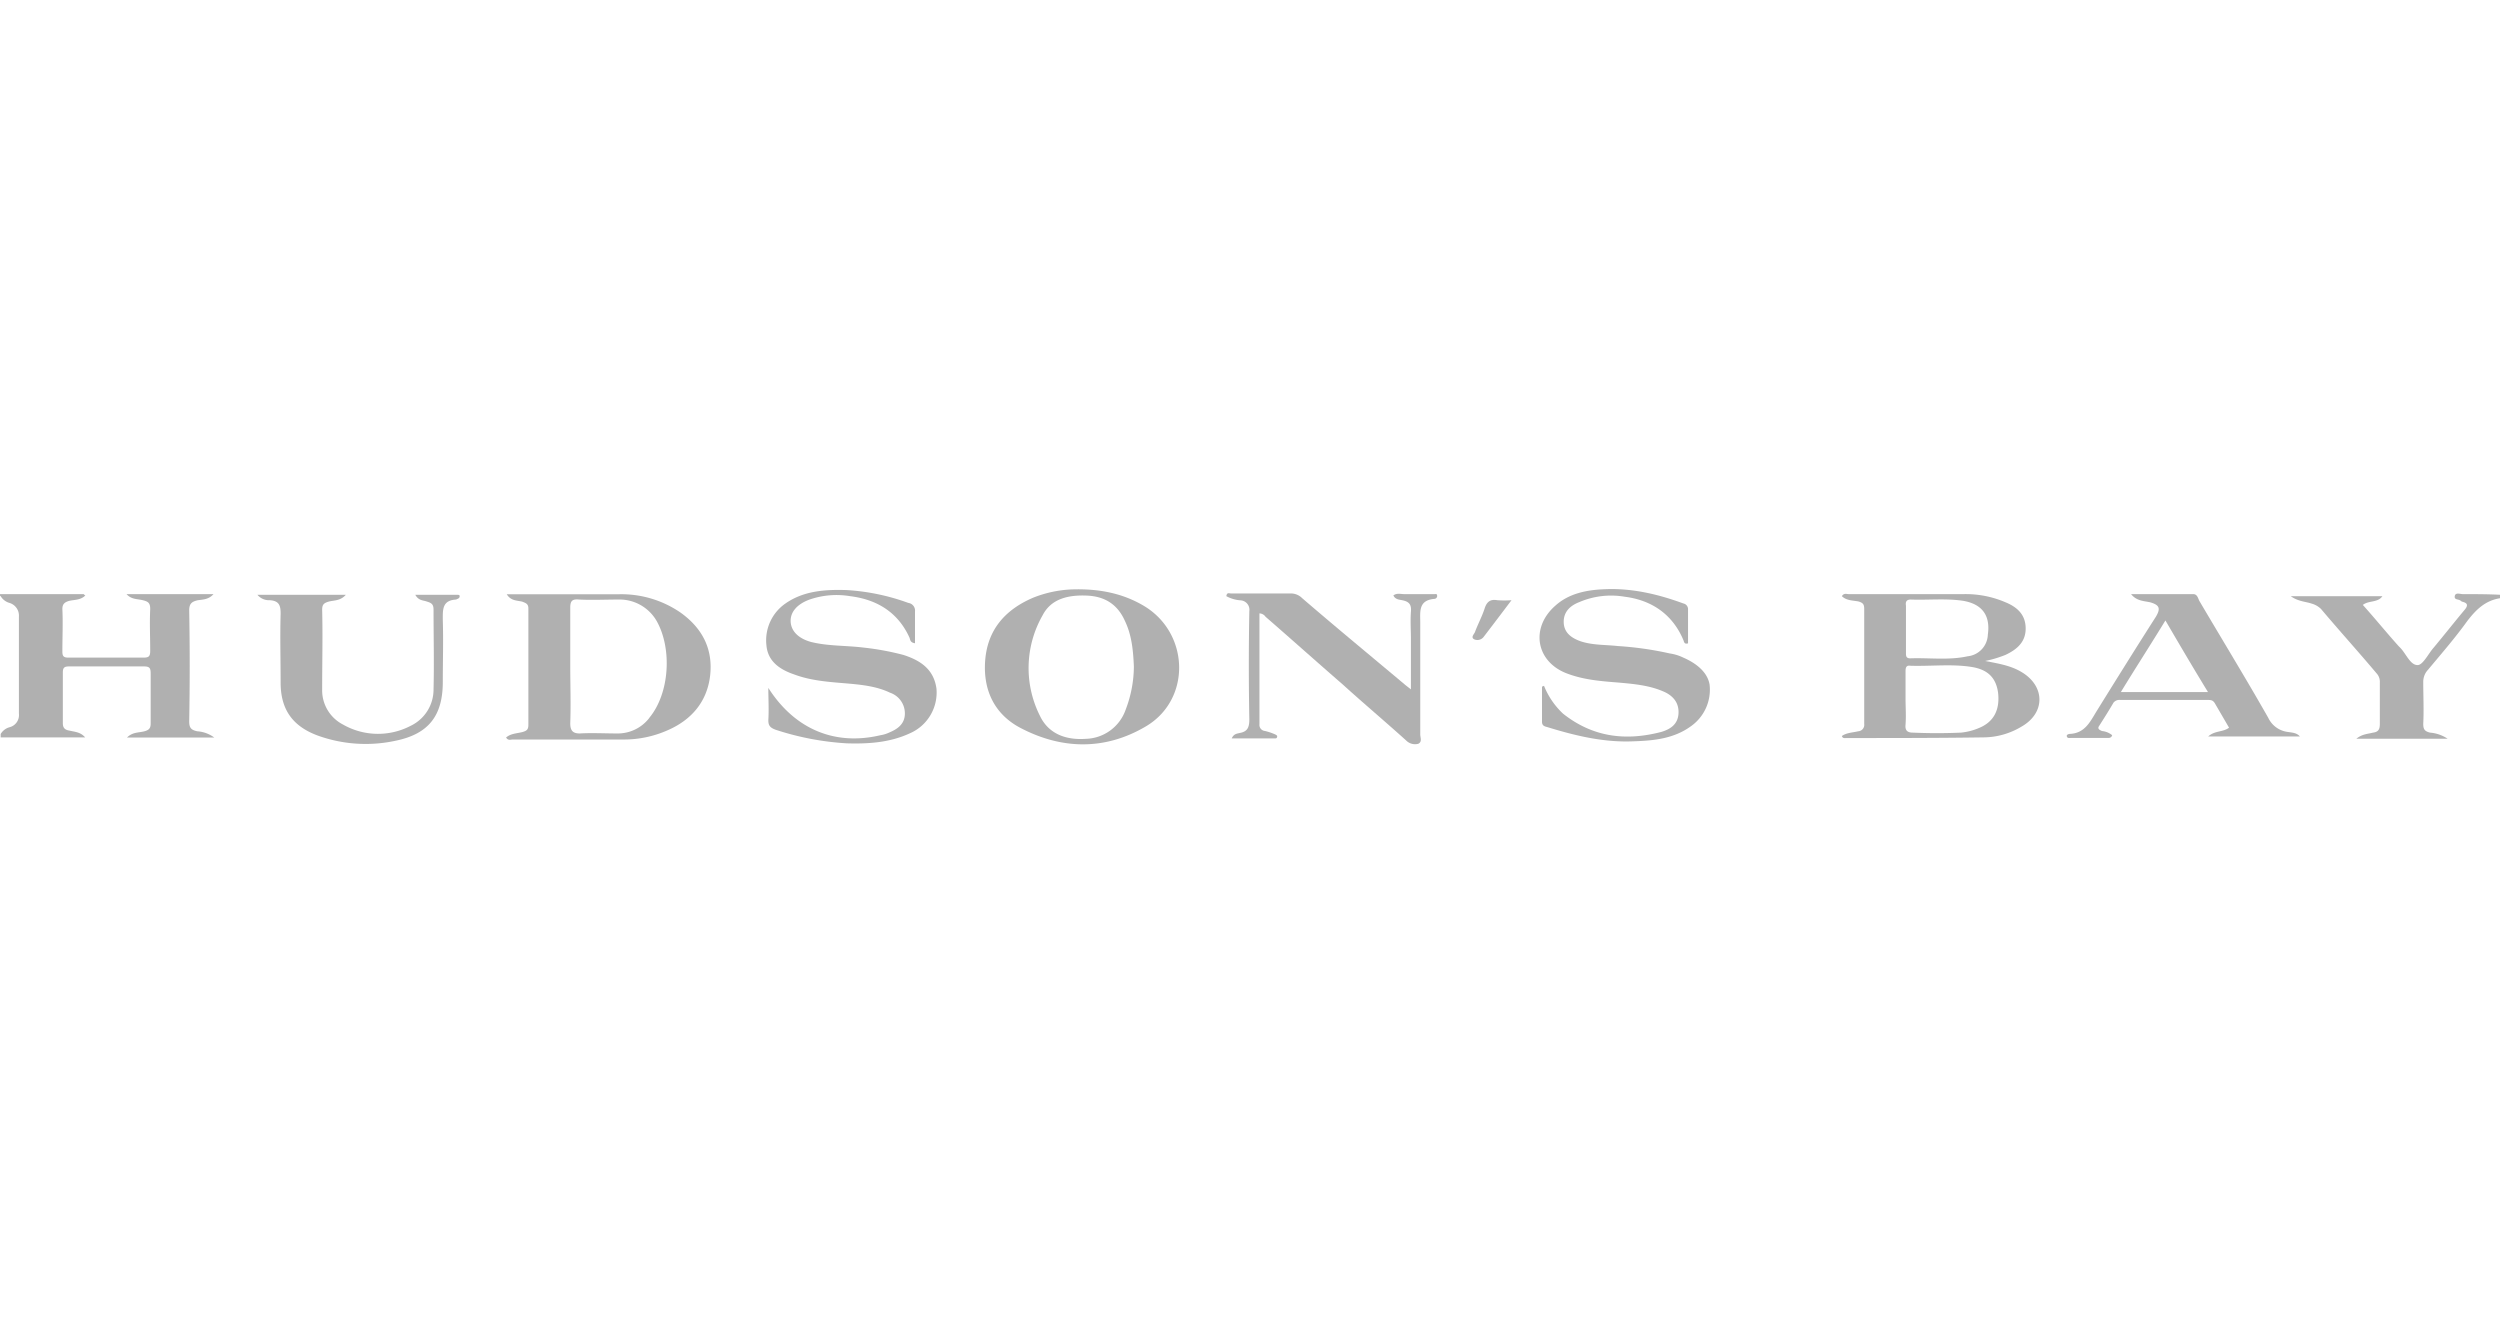 <svg xmlns="http://www.w3.org/2000/svg" id="Hudson-Bay" viewBox="0 0 600 320"><defs><style>      .cls-1, .cls-2 {        fill: #b0b0b0;      }      .cls-1 {        fill-rule: evenodd;      }    </style></defs><g><path class="cls-1" d="M0,142.59H20c.16,0,.16.16.48.32-1.13,1.14-2.59,1-3.89,1.3-1.13.33-1.62.81-1.62,1.95.16,3.4,0,6.81,0,10.21,0,1.14.32,1.46,1.46,1.46h18c1.3,0,1.62-.32,1.62-1.62,0-3.4-.16-6.65,0-10.05,0-1.46-.49-1.79-1.78-2.11s-2.76-.16-3.9-1.46H51.24c-1.13,1.3-2.59,1.3-3.73,1.46-1.46.32-2.1.81-2.1,2.43.16,8.92.16,17.68,0,26.6,0,1.46.32,2.1,1.94,2.43A7.69,7.69,0,0,1,51.41,177H30.49c1.29-1.3,2.75-1.14,4.05-1.46s1.62-.81,1.62-1.95V161.73c0-1.3-.16-1.79-1.62-1.79H16.7c-1.13,0-1.62.16-1.62,1.46v12.16c0,1.14.49,1.62,1.62,1.79,1.3.32,2.6.32,3.73,1.62H.16v-.81a3.59,3.59,0,0,1,2.11-1.62,3,3,0,0,0,2.27-3.25V147.94a3.17,3.17,0,0,0-2.27-3.24,3.63,3.63,0,0,1-2.11-1.62C0,143.08,0,142.91,0,142.59Z"></path><path class="cls-1" d="M61.78,142.75H83c-1.3,1.46-2.76,1.3-4.06,1.62-1.13.33-1.62.65-1.62,1.95.16,6.32,0,12.65,0,19.13a9.23,9.23,0,0,0,5,8.44,16.91,16.91,0,0,0,16.21.32,9.65,9.65,0,0,0,5.52-8.76c.16-6.32,0-12.64,0-19.13,0-1.3-.49-1.62-1.62-1.95-.81-.32-1.95-.16-2.76-1.62h10c.33,0,.65,0,.65.33s-.16.48-.48.65a.56.56,0,0,0-.33.16c-3.4.16-3.24,2.43-3.24,4.86.16,5,0,10.06,0,14.92,0,8.11-3.41,12.49-11.35,14.11a33.83,33.83,0,0,1-18.81-1.3c-6-2.27-8.76-6.32-8.76-12.65,0-5.51-.16-11,0-16.54,0-1.94-.32-3.08-2.6-3.24A3.58,3.58,0,0,1,61.78,142.75Z"></path><path class="cls-2" d="M591.08,142.59c-.65,0-1.78-.49-1.94.49s1,.65,1.45,1.13c0,0,.17,0,.17.16,1.62.33,1.62,1,.65,2.11-2.44,2.92-4.87,6-7.3,8.92-1.3,1.46-2.6,4.22-3.89,4.22-1.79,0-2.76-2.76-4.22-4.22l-.32-.32c-2.92-3.25-5.68-6.65-8.6-9.9,1.46-1.13,3.57-.48,4.7-2.1h-22c1.78,1.29,3.57,1.29,5,1.78a5.2,5.2,0,0,1,2.27,1.3c4.38,5.19,8.92,10.21,13.29,15.4a3,3,0,0,1,.82,2.27v9.9c0,1.29-.33,1.94-1.63,2.1-1.29.33-2.59.33-4,1.46h21.89a8.86,8.86,0,0,0-4.21-1.46c-1.3-.32-1.63-.81-1.63-2.1.17-3.41,0-6.65,0-10.06a4.19,4.19,0,0,1,1.14-2.92c3.24-3.89,6.49-7.62,9.4-11.67,2.11-2.76,4.38-5,8-5.52v-.81C597.08,142.59,594,142.59,591.08,142.59Z"></path><path class="cls-2" d="M485.35,161.4c-2.59-1.62-5.51-2.11-8.92-2.76a28.33,28.33,0,0,0,4.87-1.46c2.75-1.29,4.86-3.08,4.86-6.32,0-3.41-2.11-5.19-4.86-6.32a24.18,24.18,0,0,0-10.06-1.95H443.68c-.49,0-1.14-.32-1.63.49,1.14,1.13,2.76,1,4.06,1.29,1,.33,1.3.65,1.3,1.79v27.57a1.55,1.55,0,0,1-1.46,1.78c-1.3.32-2.76.32-3.9,1.13.17.65.81.49,1.14.49,11,0,22.05,0,32.92-.16a17.82,17.82,0,0,0,9.08-2.6C490.86,171.13,490.86,164.81,485.35,161.4Zm-26.76-17.51c4.22.16,8.44-.33,12.65.32,4.54.81,6.49,3.57,5.84,8.11a5.4,5.4,0,0,1-4.86,5.19c-4.54,1-9.25.32-13.79.49-1,0-1-.65-1-1.3V145.35C457.3,144.54,457.46,143.89,458.59,143.89ZM475,174.7a14.46,14.46,0,0,1-4.38,1.13c-3.89.17-7.62.17-11.51,0-1.3,0-1.94-.48-1.78-1.94.16-2.11,0-4.22,0-6.16v-6.65c0-.81.16-1.46,1.13-1.3,5,.16,10.06-.49,14.92.32,3.73.65,5.68,2.6,6.16,6.17C480,170.32,478.54,173.24,475,174.7Z"></path><path class="cls-2" d="M163.3,147a25.08,25.08,0,0,0-14.76-4.38H121.62c1,1.62,2.43,1.46,3.73,1.78.81.33,1.46.49,1.46,1.63v27.89c0,1.13-.32,1.46-1.46,1.78-1.3.33-2.76.33-3.89,1.3.49.81,1.13.48,1.62.48h26.27a25.76,25.76,0,0,0,11-2.27c5.51-2.43,9.24-6.64,10.05-12.81C171.24,155.73,168.49,150.7,163.3,147Zm-7.46,25.3a9.55,9.55,0,0,1-7.79,3.73c-2.91,0-6-.17-8.91,0-1.63,0-2.28-.65-2.28-2.44.17-4.7,0-9.24,0-13.94V145.83c0-1.62.49-2.1,2.11-1.94,3.08.16,6.33,0,9.41,0a10.28,10.28,0,0,1,9.24,5.19C161.35,155.73,160.7,166.43,155.84,172.27Z"></path><path class="cls-2" d="M274.7,145.51c-5.35-3.24-11.19-4.22-17.19-4.06a28.07,28.07,0,0,0-9.56,2c-6.81,2.92-11,7.78-11.52,15.24-.48,7,2.27,12.65,8.27,15.9,10.06,5.35,20.44,5.51,30.16-.17C285.89,168.05,285.57,152.16,274.7,145.51Zm-4.54,24.81a10.43,10.43,0,0,1-9.57,7c-4.7.33-8.91-1.13-11-5.51a25.51,25.51,0,0,1,.65-24.16c2.1-4.06,6.32-4.87,10.54-4.71,4.38.17,7.46,2.11,9.24,6.17,1.62,3.4,1.95,7.13,2.11,10.86A29.33,29.33,0,0,1,270.16,170.32Z"></path><path class="cls-2" d="M344.27,142.59H337c-.81,0-1.78-.32-2.59.32.48,1,1.46,1,2.11,1.14,1.62.32,2.27,1,2.1,2.76-.16,2.27,0,4.37,0,6.64v12c-.81-.64-1.29-1-1.62-1.29-8.11-6.81-16.38-13.62-24.48-20.6a3.82,3.82,0,0,0-2.6-1.13H295.46c-.49,0-1-.33-1.14.65a8.23,8.23,0,0,0,3.41,1,2.27,2.27,0,0,1,2.11,2.59c-.16,8.6-.16,17.36,0,26,0,1.95-.49,2.92-2.27,3.24-.65.17-1.46.17-1.95,1.3h10.54a.35.35,0,0,0,.33-.32c.16-.33-.17-.49-.49-.65a13.59,13.59,0,0,0-2.43-.81,1.45,1.45,0,0,1-1.3-1.62v-26.6a1.87,1.87,0,0,1,1.46.81c6.16,5.35,12.32,10.87,18.49,16.22,5,4.54,10.21,8.92,15.24,13.46a3,3,0,0,0,2.92.81c1-.49.48-1.46.48-2.27V149.4c0-2.59-.48-5.35,3.41-5.67a.71.71,0,0,0,.65-.65C344.92,142.43,344.59,142.59,344.27,142.59Z"></path><path class="cls-2" d="M216.81,157.18a65.2,65.2,0,0,0-9.73-1.78c-4.05-.49-8.27-.32-12.32-1.3-3.08-.81-4.87-2.59-5-4.86s1.46-4.22,4.54-5.35a19.86,19.86,0,0,1,9.73-.81c6.49.81,11.51,3.89,14.27,10,.16.49.16,1.14,1.3,1.3v-7.62A1.86,1.86,0,0,0,218,144.7a52.11,52.11,0,0,0-14.76-3.08c-5.19-.17-10.38.16-14.76,3.24a10.75,10.75,0,0,0-4.54,10c.33,3.9,3.25,5.84,6.65,7,3.89,1.46,8,1.78,12,2.11,3.73.32,7.62.64,11,2.27a5.26,5.26,0,0,1,3.57,5.35c-.17,2.27-1.79,3.4-3.73,4.21a7.78,7.78,0,0,1-2.11.65c-11,2.6-20.6-1.46-26.92-11.35,0,2.6.16,5.19,0,7.78,0,1.3.48,1.79,1.78,2.27a67.34,67.34,0,0,0,17,3.25c5.19.16,10.38-.16,15.24-2.43a10.66,10.66,0,0,0,6.33-10.71C224.11,160.59,220.86,158.48,216.81,157.18Z"></path><path class="cls-2" d="M404,157.83a11,11,0,0,0-3.25-1,79.65,79.65,0,0,0-12.48-1.78c-2.92-.33-6-.17-8.92-1.14-2.27-.81-4.06-2.11-4.06-4.7,0-2.43,1.62-3.89,3.73-4.7a19.37,19.37,0,0,1,10.87-1.3c6.48.81,11.51,4.21,14.11,10.38.16.32.16,1.13,1.13.81v-8.27a1.4,1.4,0,0,0-1.13-1.3c-6.17-2.27-12.49-3.73-19-3.41-4.21.17-8.43,1-11.67,3.9-6.16,5.35-4.71,13.62,2.92,16.38,3.89,1.45,7.94,1.78,12,2.1,3.73.33,7.46.65,10.86,2.11,2.43,1,3.89,2.76,3.73,5.35s-1.95,3.73-4.05,4.38c-8.6,2.27-16.54,1.3-23.68-4.38a18.64,18.64,0,0,1-4.54-6.65c-.16,0-.32.17-.49.17v8.43c0,1,.65,1.13,1.3,1.3,6.81,2.1,13.62,3.73,20.76,3.4,4.86-.16,9.57-.65,13.62-3.57a10.73,10.73,0,0,0,4.54-10.05C409.78,161.24,407,159.13,404,157.83Z"></path><path class="cls-2" d="M549.08,175.67a6,6,0,0,1-4.7-3.4c-5.35-9.41-11-18.65-16.54-28.06-.33-.65-.49-1.62-1.46-1.62H511.46c1.3,1.62,2.92,1.62,4.54,1.95,2.27.64,2.59,1.46,1.46,3.4-4.87,7.62-9.73,15.41-14.43,23-1.46,2.43-2.76,5-6.17,5.19-.32,0-1,.16-.81.65s.65.32,1.14.32h8.92a.83.83,0,0,0,.81-.65,4.53,4.53,0,0,0-2.43-1c-.81-.33-1.14-.65-.65-1.3,1.13-1.78,2.27-3.57,3.4-5.51a1.79,1.79,0,0,1,1.62-.65h20.92c.81,0,1.3,0,1.79.81l3.4,5.84c-1.46,1.13-3.4.65-5,2.11h22C551.19,175.83,550.05,175.83,549.08,175.67ZM509,166.1c3.56-5.83,7.13-11.35,10.7-17.19,3.41,5.84,6.65,11.36,10.22,17.19Z"></path><path class="cls-2" d="M359.35,144.05c-1.78-.32-2.59.49-3.08,2.11-.65,1.94-1.62,3.73-2.27,5.51-.16.49-1.14,1.3-.16,1.78a1.88,1.88,0,0,0,2.27-.64c2.11-2.76,4.21-5.52,6.65-8.76A23.76,23.76,0,0,1,359.35,144.05Z"></path></g></svg>